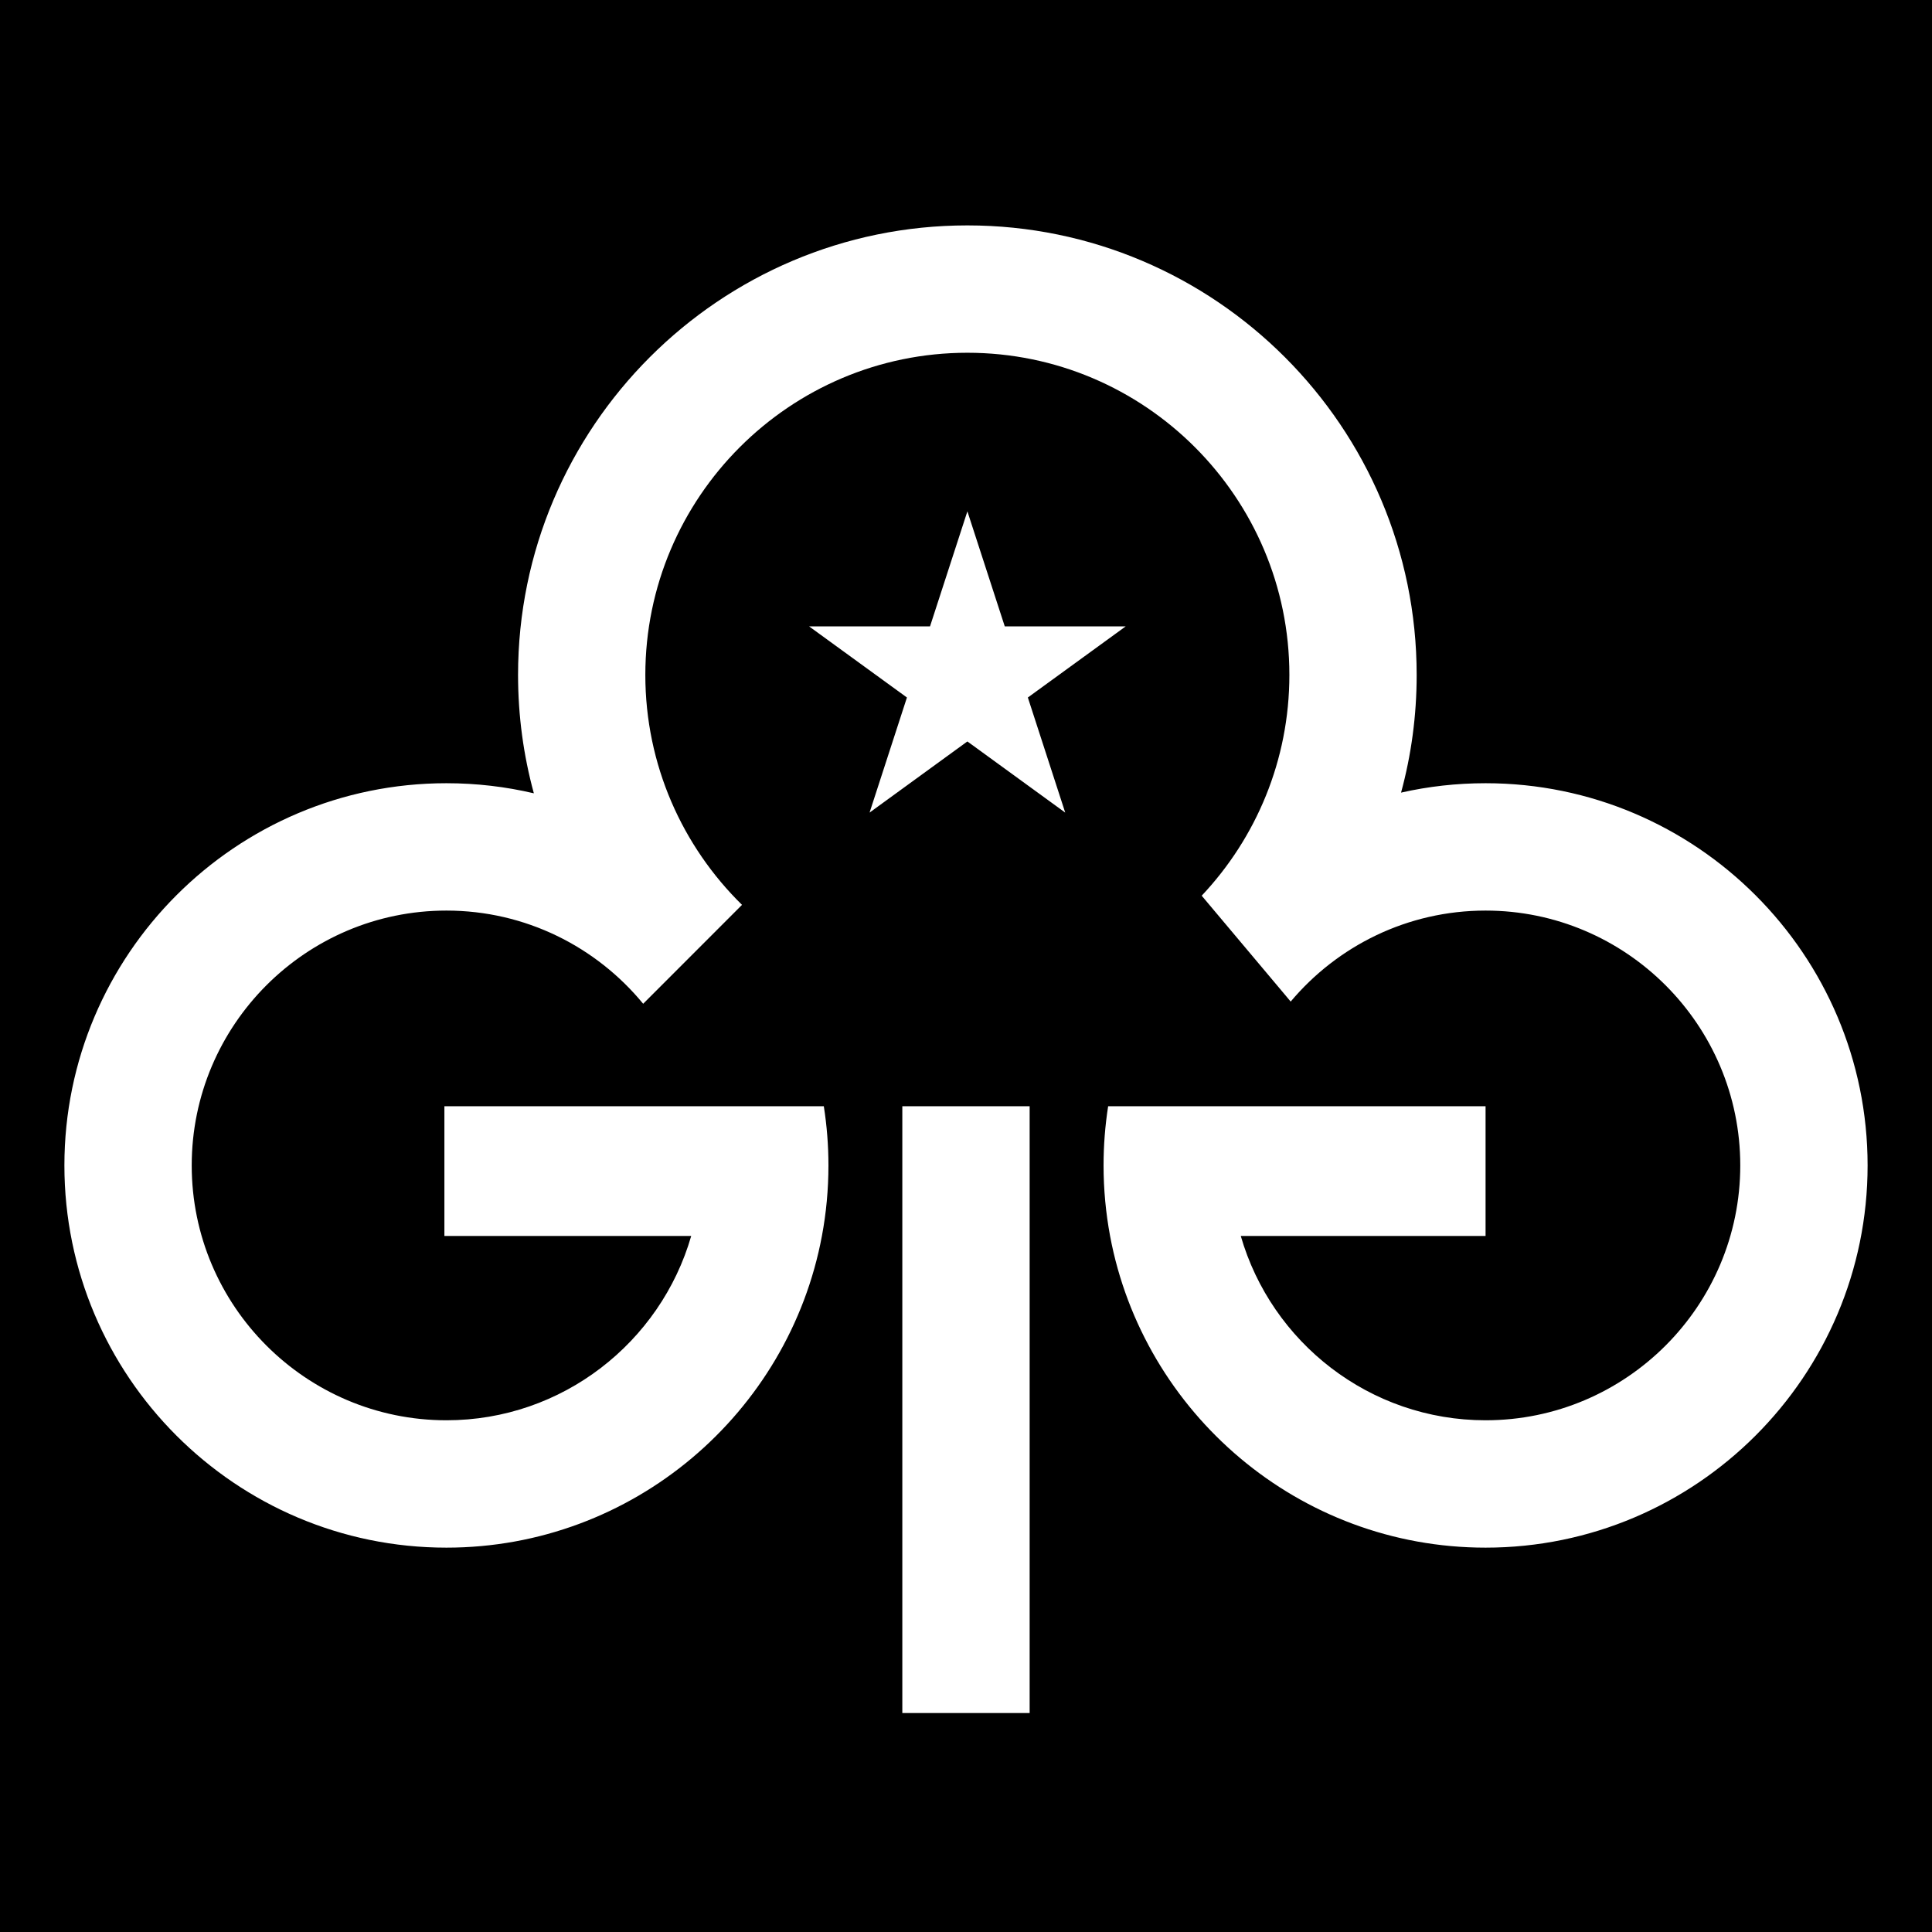 <?xml version="1.0" encoding="UTF-8"?>
<svg xmlns="http://www.w3.org/2000/svg" xmlns:xlink="http://www.w3.org/1999/xlink" width="300px" height="300px" viewBox="0 0 300 300" version="1.1">
  <title>Artboard Copy 9</title>
  <g id="Artboard-Copy-9" stroke="none" stroke-width="1" fill="none" fill-rule="evenodd">
    <path d="M300,0 L300,300 L0,300 L0,0 L300,0 Z M159.882,171.773 L140.112,171.773 L140.112,266 L159.882,266 L159.882,171.773 Z M150.212,35 C111.737,35 80.443,66.311 80.443,104.802 C80.443,111.163 81.296,117.324 82.896,123.185 C78.529,122.158 73.989,121.618 69.32,121.618 C36.609,121.618 10,148.236 10,180.969 C10,213.694 36.609,240.318 69.32,240.318 C98.29,240.318 122.475,219.432 127.626,191.921 C128.292,188.373 128.64,184.707 128.64,180.969 C128.64,177.841 128.393,174.767 127.92,171.773 L69.005,171.773 L69.005,191.921 L107.331,191.921 C102.57,208.428 87.325,220.54 69.32,220.54 C47.511,220.54 29.77,202.786 29.77,180.969 C29.77,159.144 47.511,141.394 69.32,141.394 C81.609,141.394 92.609,147.032 99.871,155.865 L115.22,140.506 C105.964,131.421 100.207,118.772 100.207,104.802 C100.207,77.219 122.639,54.776 150.212,54.776 C177.779,54.776 200.214,77.219 200.214,104.802 C200.214,118.054 195.043,130.12 186.6,139.083 L187.568,140.236 L199.377,154.283 L200.417,155.524 C207.671,146.89 218.549,141.394 230.678,141.394 C252.488,141.394 270.228,159.144 270.228,180.969 C270.228,202.786 252.488,220.54 230.678,220.54 C212.669,220.54 197.428,208.428 192.667,191.921 L230.678,191.921 L230.678,171.773 L172.072,171.773 C171.605,174.767 171.36,177.844 171.36,180.969 C171.36,184.707 171.712,188.373 172.372,191.921 C177.523,219.432 201.703,240.318 230.678,240.318 C263.386,240.318 290,213.694 290,180.969 C290,148.236 263.386,121.618 230.678,121.618 C226.173,121.618 221.777,122.119 217.555,123.078 C219.142,117.254 219.979,111.125 219.979,104.802 C219.979,66.311 188.681,35 150.212,35 Z M150.215,79.399 L144.413,97.265 L125.636,97.265 L140.828,108.308 L135.026,126.179 L150.215,115.131 L165.407,126.179 L159.604,108.308 L174.796,97.265 L156.02,97.265 L150.215,79.399 Z" id="Combined-Shape" fill="#000000"></path>
  </g>
</svg>

